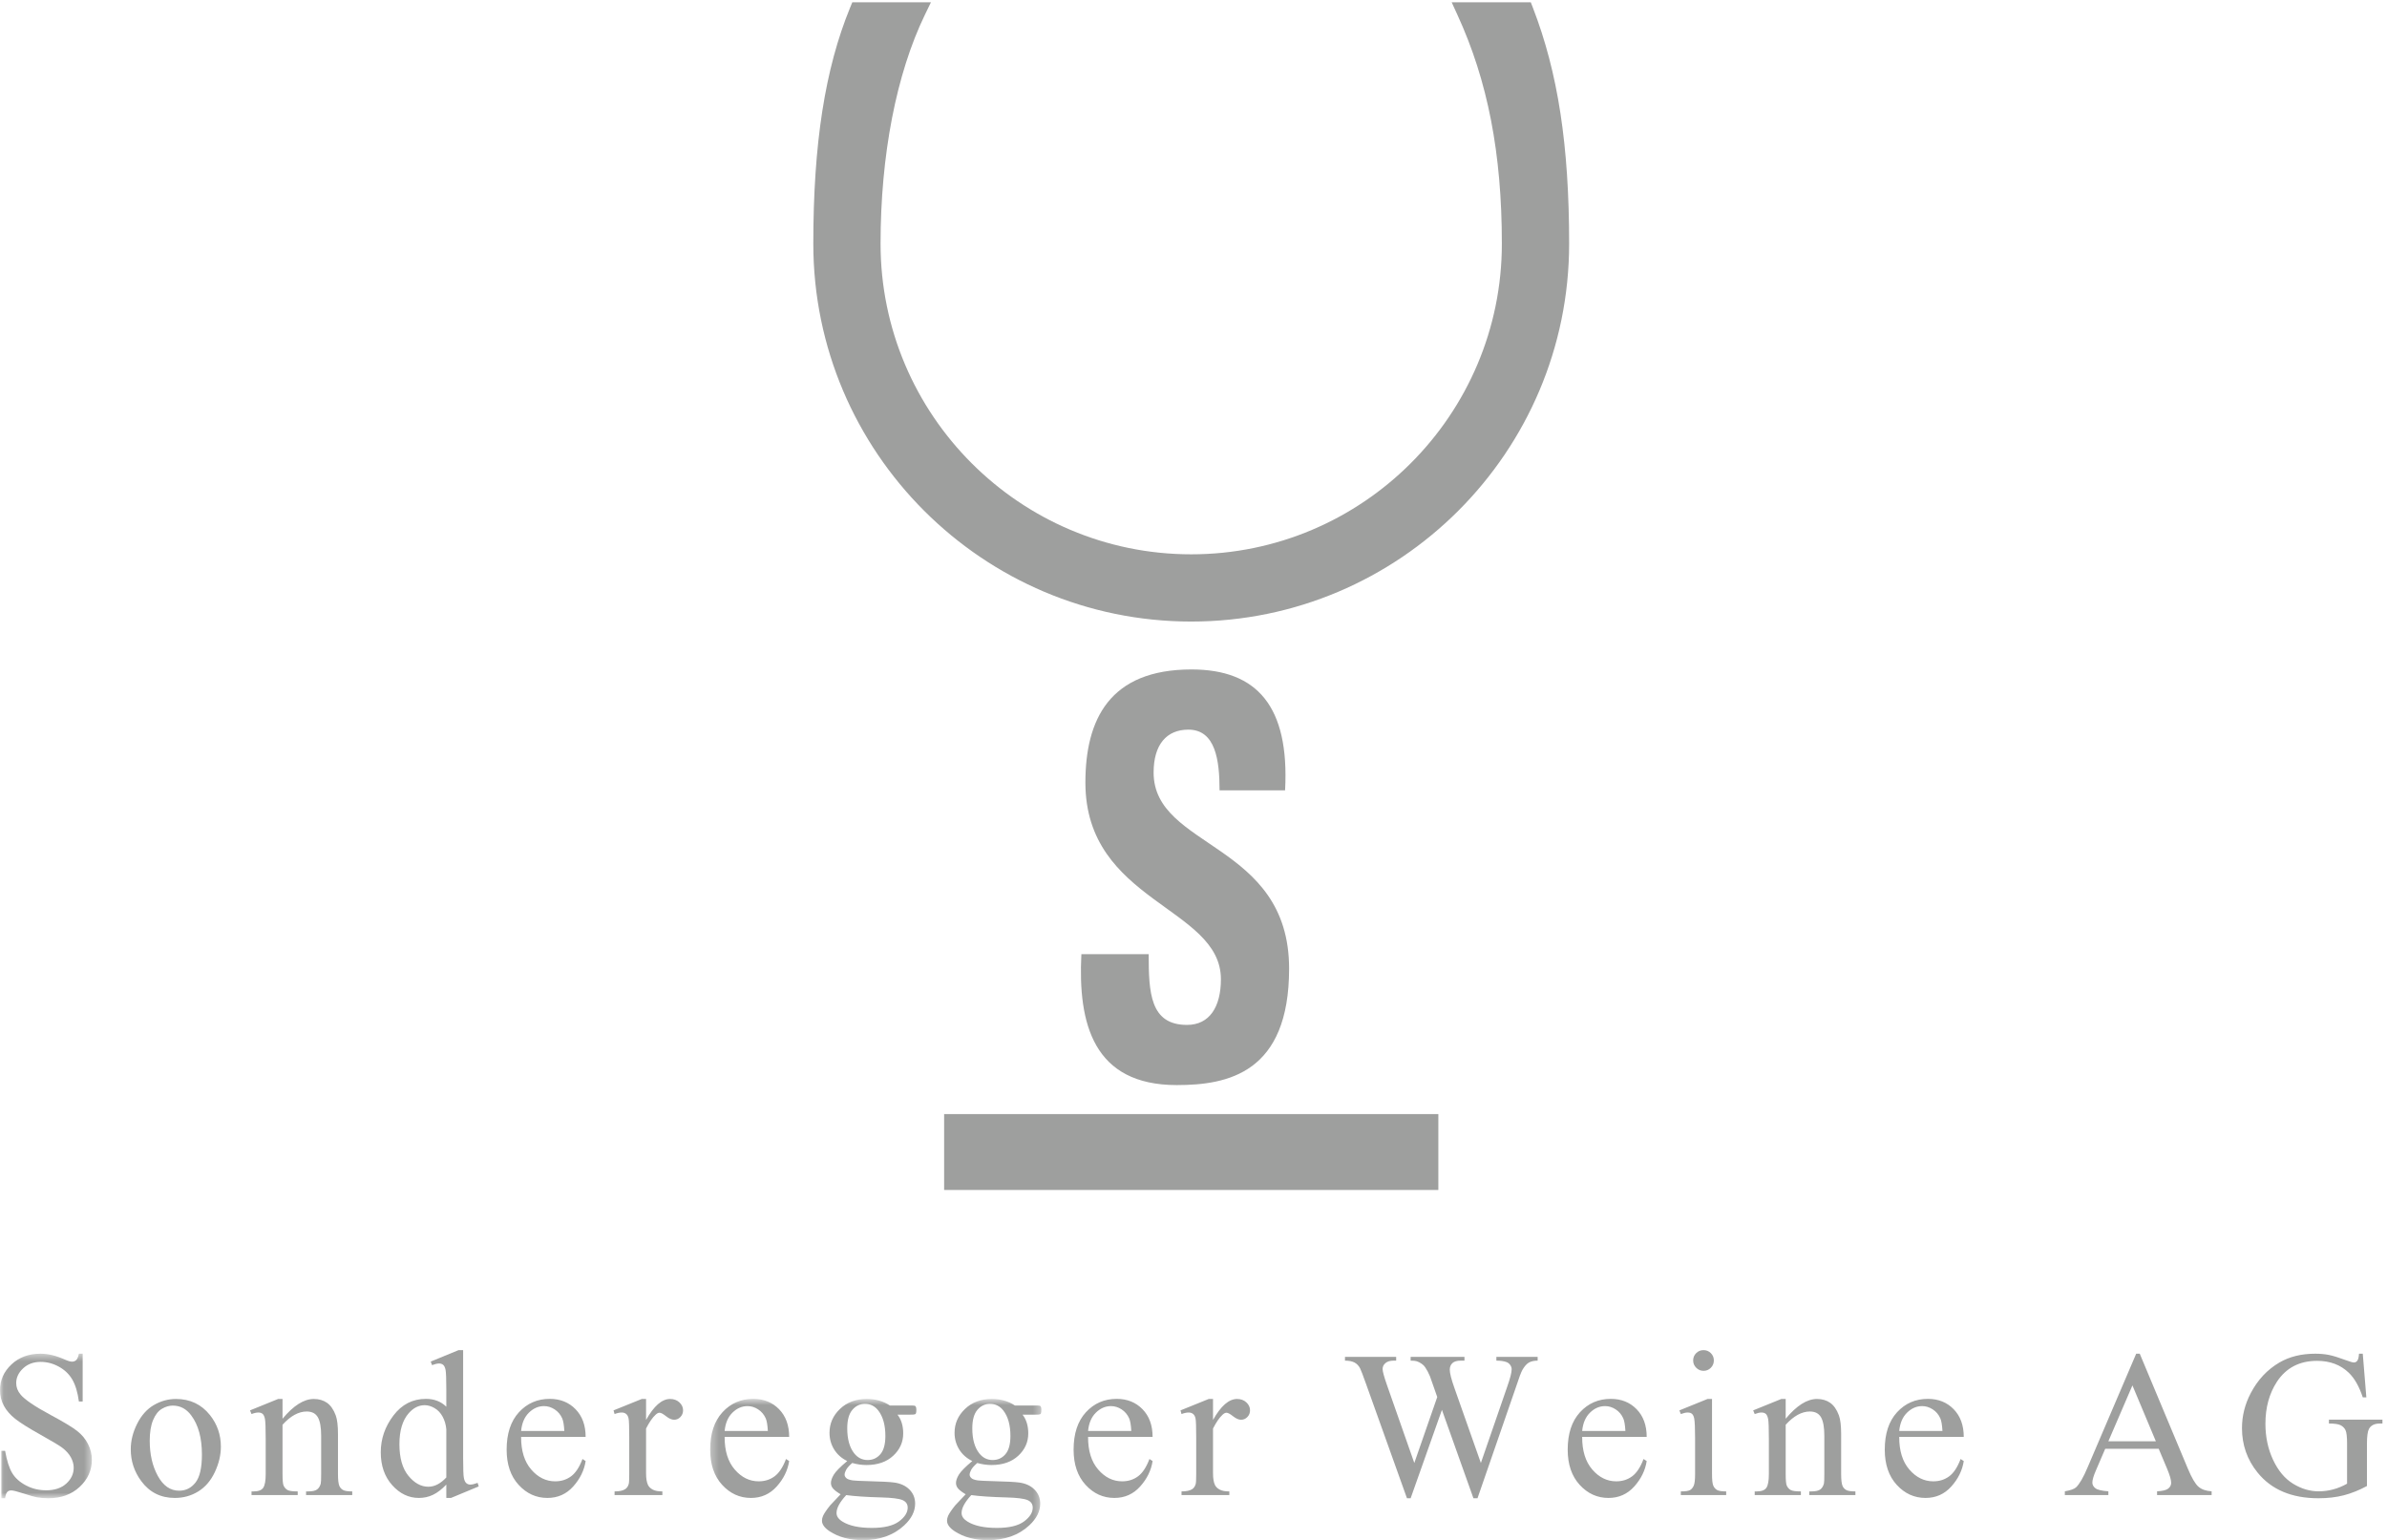<svg xmlns="http://www.w3.org/2000/svg" xmlns:xlink="http://www.w3.org/1999/xlink" width="327" height="211" viewBox="0 0 327 211">
  <defs>
    <polygon id="logo-a" points=".06 20.26 .06 .458 12.582 .458 12.582 20.26"/>
    <polygon id="logo-c" points=".286 19.94 45.665 19.94 45.665 .645 .286 .645"/>
  </defs>
  <g fill="none" fill-rule="evenodd">
    <g transform="translate(0 185)">
      <mask id="logo-b" fill="#fff">
        <use xlink:href="#logo-a"/>
      </mask>
      <path fill="#9E9F9E" fill-rule="nonzero" d="M11.325,0.458 L11.325,7.008 L10.809,7.008 C10.641,5.751 10.341,4.75 9.908,4.005 C9.475,3.261 8.858,2.669 8.058,2.232 C7.257,1.794 6.428,1.576 5.572,1.576 C4.604,1.576 3.803,1.872 3.17,2.462 C2.537,3.053 2.22,3.726 2.22,4.48 C2.22,5.058 2.42,5.583 2.821,6.058 C3.398,6.756 4.771,7.688 6.94,8.851 C8.709,9.801 9.917,10.53 10.564,11.037 C11.211,11.544 11.709,12.142 12.059,12.831 C12.408,13.52 12.582,14.242 12.582,14.996 C12.582,16.429 12.026,17.665 10.914,18.704 C9.801,19.742 8.37,20.26 6.619,20.26 C6.07,20.26 5.553,20.218 5.069,20.135 C4.78,20.088 4.182,19.918 3.275,19.625 C2.367,19.331 1.792,19.185 1.55,19.185 C1.317,19.185 1.133,19.255 0.999,19.395 C0.863,19.535 0.763,19.823 0.698,20.26 L0.182,20.26 L0.182,13.767 L0.698,13.767 C0.94,15.126 1.266,16.143 1.676,16.818 C2.085,17.494 2.711,18.054 3.554,18.501 C4.396,18.948 5.32,19.171 6.326,19.171 C7.49,19.171 8.409,18.864 9.084,18.249 C9.759,17.635 10.097,16.909 10.097,16.071 C10.097,15.606 9.968,15.135 9.712,14.661 C9.456,14.186 9.058,13.744 8.519,13.333 C8.155,13.054 7.164,12.461 5.544,11.553 C3.924,10.646 2.772,9.922 2.087,9.382 C1.403,8.842 0.884,8.247 0.531,7.594 C0.177,6.943 0,6.226 0,5.444 C0,4.084 0.521,2.914 1.564,1.932 C2.606,0.95 3.933,0.458 5.544,0.458 C6.549,0.458 7.615,0.706 8.742,1.199 C9.263,1.431 9.631,1.547 9.845,1.547 C10.087,1.547 10.285,1.476 10.439,1.331 C10.592,1.187 10.715,0.896 10.809,0.458 L11.325,0.458" mask="url(#logo-b)"/>
    </g>
    <path fill="#9E9F9E" fill-rule="nonzero" d="M23.667,192.567 C23.173,192.567 22.677,192.713 22.18,193.006 C21.681,193.299 21.279,193.814 20.972,194.549 C20.665,195.285 20.511,196.23 20.511,197.384 C20.511,199.247 20.881,200.852 21.621,202.203 C22.361,203.552 23.336,204.227 24.546,204.227 C25.45,204.227 26.194,203.855 26.781,203.11 C27.368,202.366 27.661,201.085 27.661,199.27 C27.661,196.998 27.172,195.21 26.194,193.907 C25.533,193.013 24.691,192.567 23.667,192.567 Z M24.1,191.659 C26.036,191.659 27.591,192.394 28.764,193.865 C29.76,195.123 30.258,196.565 30.258,198.195 C30.258,199.339 29.983,200.498 29.434,201.671 C28.885,202.844 28.128,203.729 27.165,204.325 C26.202,204.92 25.128,205.218 23.946,205.218 C22.019,205.218 20.487,204.451 19.352,202.914 C18.393,201.621 17.913,200.168 17.913,198.557 C17.913,197.384 18.204,196.218 18.786,195.059 C19.368,193.9 20.134,193.043 21.083,192.49 C22.033,191.936 23.039,191.659 24.1,191.659 Z M38.704,194.368 C40.202,192.562 41.631,191.659 42.991,191.659 C43.689,191.659 44.29,191.833 44.792,192.182 C45.295,192.532 45.695,193.107 45.993,193.907 C46.198,194.465 46.3,195.323 46.3,196.477 L46.3,201.937 C46.3,202.747 46.365,203.296 46.496,203.584 C46.598,203.818 46.763,203.999 46.992,204.129 C47.22,204.26 47.641,204.325 48.255,204.325 L48.255,204.828 L41.929,204.828 L41.929,204.325 L42.195,204.325 C42.79,204.325 43.207,204.234 43.444,204.052 C43.682,203.871 43.847,203.604 43.94,203.249 C43.977,203.11 43.996,202.672 43.996,201.937 L43.996,196.7 C43.996,195.537 43.845,194.692 43.542,194.165 C43.24,193.639 42.73,193.376 42.013,193.376 C40.905,193.376 39.802,193.982 38.704,195.192 L38.704,201.937 C38.704,202.802 38.754,203.338 38.857,203.542 C38.987,203.813 39.166,204.01 39.394,204.136 C39.623,204.262 40.086,204.325 40.784,204.325 L40.784,204.828 L34.458,204.828 L34.458,204.325 L34.737,204.325 C35.389,204.325 35.829,204.16 36.057,203.83 C36.285,203.498 36.399,202.868 36.399,201.937 L36.399,197.189 C36.399,195.653 36.364,194.717 36.294,194.382 C36.225,194.046 36.118,193.819 35.973,193.698 C35.829,193.577 35.636,193.516 35.394,193.516 C35.133,193.516 34.821,193.585 34.458,193.726 L34.248,193.223 L38.103,191.659 L38.704,191.659 L38.704,194.368 Z M61.142,202.412 L61.142,195.82 C61.085,195.187 60.918,194.61 60.639,194.088 C60.359,193.568 59.989,193.174 59.528,192.909 C59.068,192.643 58.618,192.51 58.181,192.51 C57.361,192.51 56.631,192.878 55.988,193.614 C55.141,194.582 54.718,195.998 54.718,197.859 C54.718,199.74 55.127,201.18 55.946,202.181 C56.766,203.182 57.678,203.682 58.684,203.682 C59.531,203.682 60.35,203.259 61.142,202.412 Z M61.142,203.389 C60.518,204.041 59.908,204.509 59.312,204.792 C58.716,205.077 58.074,205.218 57.385,205.218 C55.988,205.218 54.769,204.634 53.726,203.466 C52.683,202.297 52.162,200.796 52.162,198.962 C52.162,197.128 52.739,195.451 53.894,193.928 C55.048,192.406 56.533,191.645 58.349,191.645 C59.475,191.645 60.406,192.003 61.142,192.72 L61.142,190.36 C61.142,188.899 61.106,187.999 61.037,187.664 C60.967,187.33 60.857,187.102 60.708,186.981 C60.56,186.86 60.373,186.799 60.15,186.799 C59.908,186.799 59.586,186.873 59.186,187.023 L59.005,186.534 L62.817,184.969 L63.446,184.969 L63.446,199.758 C63.446,201.257 63.48,202.172 63.55,202.502 C63.62,202.833 63.732,203.064 63.885,203.194 C64.039,203.325 64.218,203.389 64.423,203.389 C64.674,203.389 65.01,203.31 65.429,203.152 L65.582,203.64 L61.784,205.218 L61.142,205.218 L61.142,203.389 Z M71.388,196.043 L77.309,196.043 C77.263,195.225 77.165,194.647 77.016,194.312 C76.783,193.79 76.436,193.381 75.976,193.083 C75.515,192.786 75.033,192.636 74.53,192.636 C73.757,192.636 73.066,192.937 72.456,193.537 C71.847,194.137 71.49,194.973 71.388,196.043 Z M71.388,196.854 C71.379,198.753 71.839,200.243 72.771,201.323 C73.702,202.403 74.795,202.943 76.052,202.943 C76.89,202.943 77.619,202.712 78.238,202.251 C78.857,201.79 79.376,201.001 79.795,199.884 L80.228,200.164 C80.032,201.439 79.464,202.6 78.524,203.648 C77.583,204.695 76.406,205.218 74.991,205.218 C73.455,205.218 72.14,204.621 71.046,203.424 C69.952,202.228 69.405,200.62 69.405,198.599 C69.405,196.412 69.966,194.706 71.088,193.481 C72.209,192.257 73.618,191.645 75.312,191.645 C76.746,191.645 77.924,192.118 78.845,193.062 C79.767,194.007 80.228,195.271 80.228,196.854 L71.388,196.854 Z M88.506,191.659 L88.506,194.536 C89.577,192.618 90.675,191.659 91.802,191.659 C92.313,191.659 92.737,191.815 93.072,192.126 C93.408,192.439 93.575,192.799 93.575,193.208 C93.575,193.572 93.454,193.879 93.212,194.13 C92.97,194.382 92.682,194.507 92.346,194.507 C92.02,194.507 91.655,194.347 91.25,194.026 C90.845,193.705 90.545,193.544 90.349,193.544 C90.182,193.544 90,193.637 89.805,193.824 C89.386,194.206 88.953,194.833 88.506,195.708 L88.506,201.839 C88.506,202.546 88.594,203.081 88.771,203.445 C88.892,203.697 89.106,203.906 89.414,204.074 C89.721,204.241 90.163,204.325 90.74,204.325 L90.74,204.828 L84.191,204.828 L84.191,204.325 C84.842,204.325 85.327,204.222 85.643,204.018 C85.876,203.869 86.039,203.631 86.132,203.305 C86.178,203.147 86.202,202.696 86.202,201.951 L86.202,196.994 C86.202,195.504 86.171,194.617 86.111,194.333 C86.05,194.049 85.938,193.842 85.776,193.711 C85.613,193.581 85.41,193.516 85.168,193.516 C84.88,193.516 84.554,193.585 84.191,193.726 L84.051,193.223 L87.919,191.659 L88.506,191.659 Z"/>
    <g transform="translate(97 191)">
      <mask id="logo-d" fill="#fff">
        <use xlink:href="#logo-c"/>
      </mask>
      <path fill="#9E9F9E" fill-rule="nonzero" d="M2.269,5.043 L8.19,5.043 C8.144,4.225 8.045,3.647 7.897,3.312 C7.664,2.79 7.317,2.381 6.856,2.083 C6.396,1.786 5.914,1.636 5.411,1.636 C4.638,1.636 3.947,1.937 3.337,2.537 C2.727,3.137 2.371,3.973 2.269,5.043 Z M2.269,5.854 C2.26,7.753 2.72,9.243 3.651,10.323 C4.583,11.403 5.676,11.943 6.933,11.943 C7.771,11.943 8.5,11.712 9.119,11.251 C9.738,10.79 10.257,10.001 10.676,8.884 L11.109,9.164 C10.913,10.439 10.345,11.6 9.405,12.648 C8.464,13.695 7.287,14.218 5.872,14.218 C4.336,14.218 3.021,13.621 1.927,12.424 C0.832,11.228 0.286,9.62 0.286,7.599 C0.286,5.412 0.847,3.706 1.969,2.481 C3.09,1.257 4.499,0.645 6.193,0.645 C7.626,0.645 8.805,1.118 9.726,2.062 C10.648,3.007 11.109,4.271 11.109,5.854 L2.269,5.854 Z M21.496,1.33 C20.807,1.33 20.229,1.604 19.764,2.153 C19.298,2.703 19.065,3.545 19.065,4.681 C19.065,6.152 19.382,7.292 20.015,8.102 C20.499,8.716 21.114,9.024 21.858,9.024 C22.566,9.024 23.148,8.758 23.604,8.228 C24.06,7.697 24.289,6.864 24.289,5.728 C24.289,4.248 23.967,3.088 23.325,2.25 C22.85,1.636 22.24,1.33 21.496,1.33 Z M18.926,13.828 C18.488,14.302 18.158,14.745 17.935,15.154 C17.711,15.564 17.599,15.941 17.599,16.286 C17.599,16.732 17.869,17.123 18.409,17.458 C19.34,18.036 20.686,18.325 22.445,18.325 C24.121,18.325 25.357,18.029 26.153,17.438 C26.949,16.846 27.347,16.215 27.347,15.545 C27.347,15.061 27.109,14.716 26.635,14.512 C26.15,14.307 25.191,14.186 23.758,14.149 C21.663,14.093 20.052,13.986 18.926,13.828 Z M19.065,9.164 C18.284,8.782 17.683,8.248 17.264,7.564 C16.845,6.88 16.636,6.123 16.636,5.295 C16.636,4.029 17.113,2.94 18.067,2.027 C19.021,1.115 20.243,0.659 21.733,0.659 C22.953,0.659 24.009,0.956 24.903,1.552 L27.612,1.552 C28.012,1.552 28.245,1.564 28.311,1.587 C28.375,1.611 28.422,1.65 28.45,1.706 C28.506,1.789 28.534,1.939 28.534,2.153 C28.534,2.395 28.51,2.563 28.464,2.656 C28.436,2.703 28.387,2.74 28.317,2.767 C28.248,2.795 28.012,2.809 27.612,2.809 L25.95,2.809 C26.472,3.48 26.732,4.336 26.732,5.378 C26.732,6.571 26.276,7.59 25.364,8.437 C24.451,9.285 23.227,9.708 21.691,9.708 C21.058,9.708 20.411,9.615 19.75,9.429 C19.34,9.783 19.063,10.092 18.919,10.357 C18.774,10.623 18.703,10.848 18.703,11.035 C18.703,11.193 18.779,11.347 18.933,11.496 C19.086,11.645 19.387,11.751 19.833,11.817 C20.094,11.854 20.746,11.886 21.789,11.914 C23.707,11.961 24.949,12.026 25.518,12.11 C26.383,12.231 27.075,12.552 27.591,13.074 C28.108,13.595 28.366,14.237 28.366,15 C28.366,16.052 27.873,17.039 26.886,17.961 C25.434,19.321 23.539,20 21.202,20 C19.405,20 17.888,19.595 16.65,18.785 C15.952,18.32 15.603,17.835 15.603,17.332 C15.603,17.109 15.653,16.886 15.756,16.663 C15.914,16.318 16.24,15.838 16.733,15.224 C16.798,15.14 17.273,14.637 18.158,13.716 C17.674,13.427 17.332,13.169 17.131,12.941 C16.931,12.712 16.831,12.455 16.831,12.165 C16.831,11.84 16.964,11.458 17.229,11.021 C17.495,10.583 18.106,9.964 19.065,9.164 Z M38.627,1.33 C37.938,1.33 37.361,1.604 36.895,2.153 C36.43,2.703 36.197,3.545 36.197,4.681 C36.197,6.152 36.513,7.292 37.146,8.102 C37.63,8.716 38.245,9.024 38.99,9.024 C39.697,9.024 40.279,8.758 40.735,8.228 C41.191,7.697 41.42,6.864 41.42,5.728 C41.42,4.248 41.099,3.088 40.456,2.25 C39.981,1.636 39.372,1.33 38.627,1.33 Z M36.057,13.828 C35.62,14.302 35.289,14.745 35.066,15.154 C34.842,15.564 34.73,15.941 34.73,16.286 C34.73,16.732 35,17.123 35.541,17.458 C36.472,18.036 37.817,18.325 39.577,18.325 C41.252,18.325 42.488,18.029 43.284,17.438 C44.08,16.846 44.478,16.215 44.478,15.545 C44.478,15.061 44.241,14.716 43.766,14.512 C43.282,14.307 42.323,14.186 40.889,14.149 C38.794,14.093 37.184,13.986 36.057,13.828 Z M36.197,9.164 C35.415,8.782 34.814,8.248 34.396,7.564 C33.977,6.88 33.767,6.123 33.767,5.295 C33.767,4.029 34.244,2.94 35.198,2.027 C36.153,1.115 37.375,0.659 38.864,0.659 C40.084,0.659 41.141,0.956 42.034,1.552 L44.744,1.552 C45.144,1.552 45.376,1.564 45.442,1.587 C45.507,1.611 45.553,1.65 45.582,1.706 C45.637,1.789 45.665,1.939 45.665,2.153 C45.665,2.395 45.642,2.563 45.595,2.656 C45.567,2.703 45.519,2.74 45.449,2.767 C45.379,2.795 45.144,2.809 44.744,2.809 L43.082,2.809 C43.603,3.48 43.864,4.336 43.864,5.378 C43.864,6.571 43.407,7.59 42.495,8.437 C41.583,9.285 40.358,9.708 38.822,9.708 C38.189,9.708 37.542,9.615 36.881,9.429 C36.472,9.783 36.194,10.092 36.05,10.357 C35.906,10.623 35.834,10.848 35.834,11.035 C35.834,11.193 35.911,11.347 36.064,11.496 C36.218,11.645 36.518,11.751 36.965,11.817 C37.226,11.854 37.877,11.886 38.92,11.914 C40.838,11.961 42.081,12.026 42.649,12.11 C43.515,12.231 44.206,12.552 44.723,13.074 C45.239,13.595 45.498,14.237 45.498,15 C45.498,16.052 45.004,17.039 44.017,17.961 C42.565,19.321 40.67,20 38.333,20 C36.537,20 35.019,19.595 33.781,18.785 C33.083,18.32 32.734,17.835 32.734,17.332 C32.734,17.109 32.785,16.886 32.887,16.663 C33.045,16.318 33.371,15.838 33.865,15.224 C33.93,15.14 34.405,14.637 35.289,13.716 C34.805,13.427 34.463,13.169 34.263,12.941 C34.063,12.712 33.962,12.455 33.962,12.165 C33.962,11.84 34.095,11.458 34.36,11.021 C34.626,10.583 35.238,9.964 36.197,9.164 Z" mask="url(#logo-d)"/>
    </g>
    <path fill="#9E9F9E" fill-rule="nonzero" d="M149.058,196.043 L154.979,196.043 C154.932,195.225 154.834,194.647 154.686,194.312 C154.453,193.79 154.106,193.381 153.645,193.083 C153.184,192.786 152.702,192.636 152.2,192.636 C151.427,192.636 150.735,192.937 150.126,193.537 C149.516,194.137 149.16,194.973 149.058,196.043 Z M149.058,196.854 C149.048,198.753 149.509,200.243 150.44,201.323 C151.371,202.403 152.465,202.943 153.722,202.943 C154.56,202.943 155.288,202.712 155.907,202.251 C156.526,201.79 157.045,201.001 157.464,199.884 L157.897,200.164 C157.702,201.439 157.134,202.6 156.193,203.648 C155.253,204.695 154.076,205.218 152.661,205.218 C151.125,205.218 149.809,204.621 148.715,203.424 C147.621,202.228 147.075,200.62 147.075,198.599 C147.075,196.412 147.635,194.706 148.757,193.481 C149.879,192.257 151.287,191.645 152.981,191.645 C154.415,191.645 155.593,192.118 156.515,193.062 C157.437,194.007 157.897,195.271 157.897,196.854 L149.058,196.854 Z M166.174,191.659 L166.174,194.536 C167.246,192.618 168.344,191.659 169.47,191.659 C169.982,191.659 170.406,191.815 170.741,192.126 C171.077,192.439 171.245,192.799 171.245,193.208 C171.245,193.572 171.124,193.879 170.881,194.13 C170.638,194.382 170.35,194.507 170.015,194.507 C169.689,194.507 169.324,194.347 168.918,194.026 C168.514,193.705 168.213,193.544 168.018,193.544 C167.85,193.544 167.668,193.637 167.473,193.824 C167.054,194.206 166.622,194.833 166.174,195.708 L166.174,201.839 C166.174,202.546 166.263,203.081 166.44,203.445 C166.561,203.697 166.775,203.906 167.083,204.074 C167.389,204.241 167.832,204.325 168.409,204.325 L168.409,204.828 L161.86,204.828 L161.86,204.325 C162.511,204.325 162.996,204.222 163.312,204.018 C163.545,203.869 163.708,203.631 163.801,203.305 C163.847,203.147 163.871,202.696 163.871,201.951 L163.871,196.994 C163.871,195.504 163.84,194.617 163.78,194.333 C163.719,194.049 163.607,193.842 163.445,193.711 C163.282,193.581 163.079,193.516 162.837,193.516 C162.549,193.516 162.223,193.585 161.86,193.726 L161.72,193.223 L165.588,191.659 L166.174,191.659 Z M210.646,185.891 L210.646,186.408 C210.153,186.408 209.752,186.497 209.445,186.673 C209.138,186.85 208.844,187.181 208.565,187.664 C208.379,187.991 208.085,188.768 207.686,189.997 L202.407,205.26 L201.848,205.26 L197.533,193.153 L193.246,205.26 L192.743,205.26 L187.116,189.537 C186.697,188.363 186.431,187.669 186.319,187.456 C186.133,187.102 185.879,186.838 185.558,186.666 C185.237,186.495 184.801,186.408 184.252,186.408 L184.252,185.891 L191.263,185.891 L191.263,186.408 L190.928,186.408 C190.434,186.408 190.057,186.52 189.796,186.744 C189.536,186.966 189.406,187.237 189.406,187.553 C189.406,187.879 189.61,188.628 190.02,189.801 L193.749,200.429 L196.891,191.393 L196.333,189.801 L195.885,188.531 C195.69,188.065 195.471,187.656 195.229,187.302 C195.108,187.125 194.958,186.976 194.782,186.855 C194.549,186.687 194.316,186.567 194.083,186.492 C193.907,186.436 193.627,186.408 193.246,186.408 L193.246,185.891 L200.62,185.891 L200.62,186.408 L200.117,186.408 C199.595,186.408 199.213,186.52 198.971,186.744 C198.729,186.966 198.608,187.269 198.608,187.651 C198.608,188.125 198.818,188.955 199.237,190.136 L202.868,200.429 L206.47,189.997 C206.88,188.842 207.085,188.041 207.085,187.595 C207.085,187.381 207.017,187.181 206.882,186.995 C206.748,186.808 206.578,186.678 206.373,186.603 C206.019,186.473 205.558,186.408 204.991,186.408 L204.991,185.891 L210.646,185.891 Z M216.745,196.043 L222.667,196.043 C222.62,195.225 222.522,194.647 222.373,194.312 C222.14,193.79 221.793,193.381 221.333,193.083 C220.872,192.786 220.39,192.636 219.887,192.636 C219.114,192.636 218.423,192.937 217.813,193.537 C217.204,194.137 216.847,194.973 216.745,196.043 Z M216.745,196.854 C216.736,198.753 217.197,200.243 218.127,201.323 C219.058,202.403 220.153,202.943 221.41,202.943 C222.248,202.943 222.975,202.712 223.595,202.251 C224.213,201.79 224.733,201.001 225.152,199.884 L225.584,200.164 C225.389,201.439 224.821,202.6 223.881,203.648 C222.941,204.695 221.763,205.218 220.348,205.218 C218.812,205.218 217.497,204.621 216.403,203.424 C215.309,202.228 214.762,200.62 214.762,198.599 C214.762,196.412 215.323,194.706 216.445,193.481 C217.567,192.257 218.974,191.645 220.669,191.645 C222.103,191.645 223.281,192.118 224.203,193.062 C225.124,194.007 225.584,195.271 225.584,196.854 L216.745,196.854 Z M233.374,184.969 C233.765,184.969 234.097,185.107 234.373,185.381 C234.647,185.657 234.784,185.989 234.784,186.38 C234.784,186.771 234.647,187.106 234.373,187.385 C234.097,187.664 233.765,187.804 233.374,187.804 C232.983,187.804 232.648,187.664 232.369,187.385 C232.089,187.106 231.949,186.771 231.949,186.38 C231.949,185.989 232.086,185.657 232.361,185.381 C232.635,185.107 232.973,184.969 233.374,184.969 Z M234.533,191.659 L234.533,201.937 C234.533,202.738 234.59,203.271 234.708,203.536 C234.824,203.801 234.996,203.999 235.224,204.129 C235.452,204.26 235.869,204.325 236.474,204.325 L236.474,204.828 L230.259,204.828 L230.259,204.325 C230.883,204.325 231.302,204.264 231.516,204.143 C231.73,204.023 231.9,203.822 232.026,203.542 C232.152,203.263 232.214,202.728 232.214,201.937 L232.214,197.007 C232.214,195.621 232.172,194.722 232.089,194.312 C232.024,194.014 231.921,193.807 231.782,193.691 C231.642,193.575 231.451,193.516 231.209,193.516 C230.949,193.516 230.631,193.585 230.259,193.726 L230.064,193.223 L233.918,191.659 L234.533,191.659 Z M244.625,194.368 C246.125,192.562 247.553,191.659 248.913,191.659 C249.611,191.659 250.211,191.833 250.714,192.182 C251.217,192.532 251.618,193.107 251.916,193.907 C252.12,194.465 252.222,195.323 252.222,196.477 L252.222,201.937 C252.222,202.747 252.288,203.296 252.418,203.584 C252.52,203.818 252.686,203.999 252.914,204.129 C253.142,204.26 253.563,204.325 254.177,204.325 L254.177,204.828 L247.852,204.828 L247.852,204.325 L248.117,204.325 C248.712,204.325 249.129,204.234 249.367,204.052 C249.604,203.871 249.769,203.604 249.863,203.249 C249.9,203.11 249.918,202.672 249.918,201.937 L249.918,196.7 C249.918,195.537 249.767,194.692 249.464,194.165 C249.162,193.639 248.652,193.376 247.935,193.376 C246.828,193.376 245.724,193.982 244.625,195.192 L244.625,201.937 C244.625,202.802 244.677,203.338 244.78,203.542 C244.91,203.813 245.088,204.01 245.317,204.136 C245.545,204.262 246.008,204.325 246.707,204.325 L246.707,204.828 L240.38,204.828 L240.38,204.325 L240.66,204.325 C241.311,204.325 241.751,204.16 241.979,203.83 C242.208,203.498 242.322,202.868 242.322,201.937 L242.322,197.189 C242.322,195.653 242.287,194.717 242.217,194.382 C242.147,194.046 242.04,193.819 241.896,193.698 C241.751,193.577 241.558,193.516 241.316,193.516 C241.055,193.516 240.744,193.585 240.38,193.726 L240.171,193.223 L244.025,191.659 L244.625,191.659 L244.625,194.368 Z M260.179,196.043 L266.101,196.043 C266.054,195.225 265.957,194.647 265.807,194.312 C265.575,193.79 265.228,193.381 264.767,193.083 C264.306,192.786 263.825,192.636 263.322,192.636 C262.548,192.636 261.858,192.937 261.248,193.537 C260.638,194.137 260.282,194.973 260.179,196.043 Z M260.179,196.854 C260.17,198.753 260.631,200.243 261.562,201.323 C262.493,202.403 263.587,202.943 264.844,202.943 C265.682,202.943 266.41,202.712 267.03,202.251 C267.648,201.79 268.167,201.001 268.586,199.884 L269.019,200.164 C268.824,201.439 268.255,202.6 267.316,203.648 C266.375,204.695 265.198,205.218 263.783,205.218 C262.247,205.218 260.931,204.621 259.837,203.424 C258.744,202.228 258.197,200.62 258.197,198.599 C258.197,196.412 258.757,194.706 259.879,193.481 C261.001,192.257 262.409,191.645 264.104,191.645 C265.538,191.645 266.715,192.118 267.637,193.062 C268.558,194.007 269.019,195.271 269.019,196.854 L260.179,196.854 Z M295.336,197.455 L292.125,189.801 L288.829,197.455 L295.336,197.455 Z M295.727,198.488 L288.396,198.488 L287.111,201.476 C286.794,202.211 286.636,202.761 286.636,203.123 C286.636,203.413 286.773,203.666 287.048,203.885 C287.323,204.104 287.916,204.246 288.829,204.311 L288.829,204.828 L282.866,204.828 L282.866,204.311 C283.657,204.171 284.168,203.99 284.402,203.766 C284.876,203.32 285.402,202.412 285.98,201.043 L292.641,185.458 L293.129,185.458 L299.721,201.21 C300.251,202.477 300.734,203.298 301.167,203.675 C301.599,204.052 302.202,204.264 302.975,204.311 L302.975,204.828 L295.503,204.828 L295.503,204.311 C296.257,204.274 296.767,204.148 297.033,203.934 C297.298,203.72 297.431,203.459 297.431,203.152 C297.431,202.743 297.245,202.095 296.873,201.21 L295.727,198.488 Z M323.681,185.458 L324.17,191.435 L323.681,191.435 C323.188,189.946 322.55,188.824 321.768,188.07 C320.641,186.981 319.194,186.436 317.425,186.436 C315.013,186.436 313.18,187.39 311.922,189.298 C310.871,190.91 310.345,192.828 310.345,195.052 C310.345,196.859 310.694,198.506 311.392,199.996 C312.09,201.486 313.005,202.577 314.136,203.271 C315.267,203.964 316.428,204.311 317.621,204.311 C318.319,204.311 318.994,204.222 319.645,204.045 C320.297,203.869 320.925,203.608 321.531,203.263 L321.531,197.789 C321.531,196.839 321.458,196.218 321.314,195.925 C321.169,195.631 320.947,195.409 320.644,195.254 C320.341,195.101 319.808,195.024 319.045,195.024 L319.045,194.494 L326.376,194.494 L326.376,195.024 L326.028,195.024 C325.301,195.024 324.803,195.266 324.533,195.75 C324.347,196.095 324.253,196.775 324.253,197.789 L324.253,203.584 C323.183,204.163 322.126,204.585 321.083,204.856 C320.041,205.125 318.882,205.26 317.607,205.26 C313.948,205.26 311.168,204.087 309.27,201.742 C307.845,199.982 307.133,197.953 307.133,195.653 C307.133,193.987 307.533,192.39 308.333,190.863 C309.284,189.047 310.586,187.651 312.244,186.673 C313.631,185.864 315.27,185.458 317.16,185.458 C317.848,185.458 318.474,185.514 319.038,185.626 C319.601,185.738 320.4,185.985 321.433,186.366 C321.955,186.562 322.303,186.66 322.48,186.66 C322.657,186.66 322.808,186.578 322.934,186.414 C323.06,186.252 323.136,185.933 323.165,185.458 L323.681,185.458 Z M176.597,132.704 C176.597,115.374 158.036,116.294 158.036,105.838 C158.036,102.018 159.805,99.961 162.796,99.961 C166.524,99.961 167.07,104.156 167.07,108.279 L176.046,108.279 C176.663,96.752 172.198,91.715 163.223,91.715 C151.986,91.715 148.691,98.585 148.691,107.211 C148.691,123.621 167.255,124.23 167.255,134.154 C167.255,137.896 165.728,140.413 162.613,140.413 C157.547,140.413 157.361,135.983 157.361,130.72 L148.14,130.72 C147.654,140.259 149.79,148.656 161.21,148.656 C168.237,148.656 176.597,146.979 176.597,132.704 Z M111.417,33.384 C111.417,19.711 113.017,9.439 116.454,1.056 L116.76,0.31 L127.534,0.31 L126.698,2.036 C122.784,10.129 120.63,21.262 120.63,33.384 C120.63,56.85 139.721,75.941 163.188,75.941 C186.655,75.941 205.743,56.85 205.743,33.384 C205.743,21.027 203.807,11.058 199.647,2.015 L198.866,0.31 L209.705,0.31 L210.002,1.078 C213.426,9.938 214.959,19.901 214.959,33.384 C214.959,61.93 191.737,85.153 163.188,85.153 C134.64,85.153 111.417,61.93 111.417,33.384 Z"/>
    <polygon fill="#9E9F9E" fill-rule="nonzero" points="129.338 163.026 197.042 163.026 197.042 152.631 129.338 152.631"/>
  </g>
</svg>
